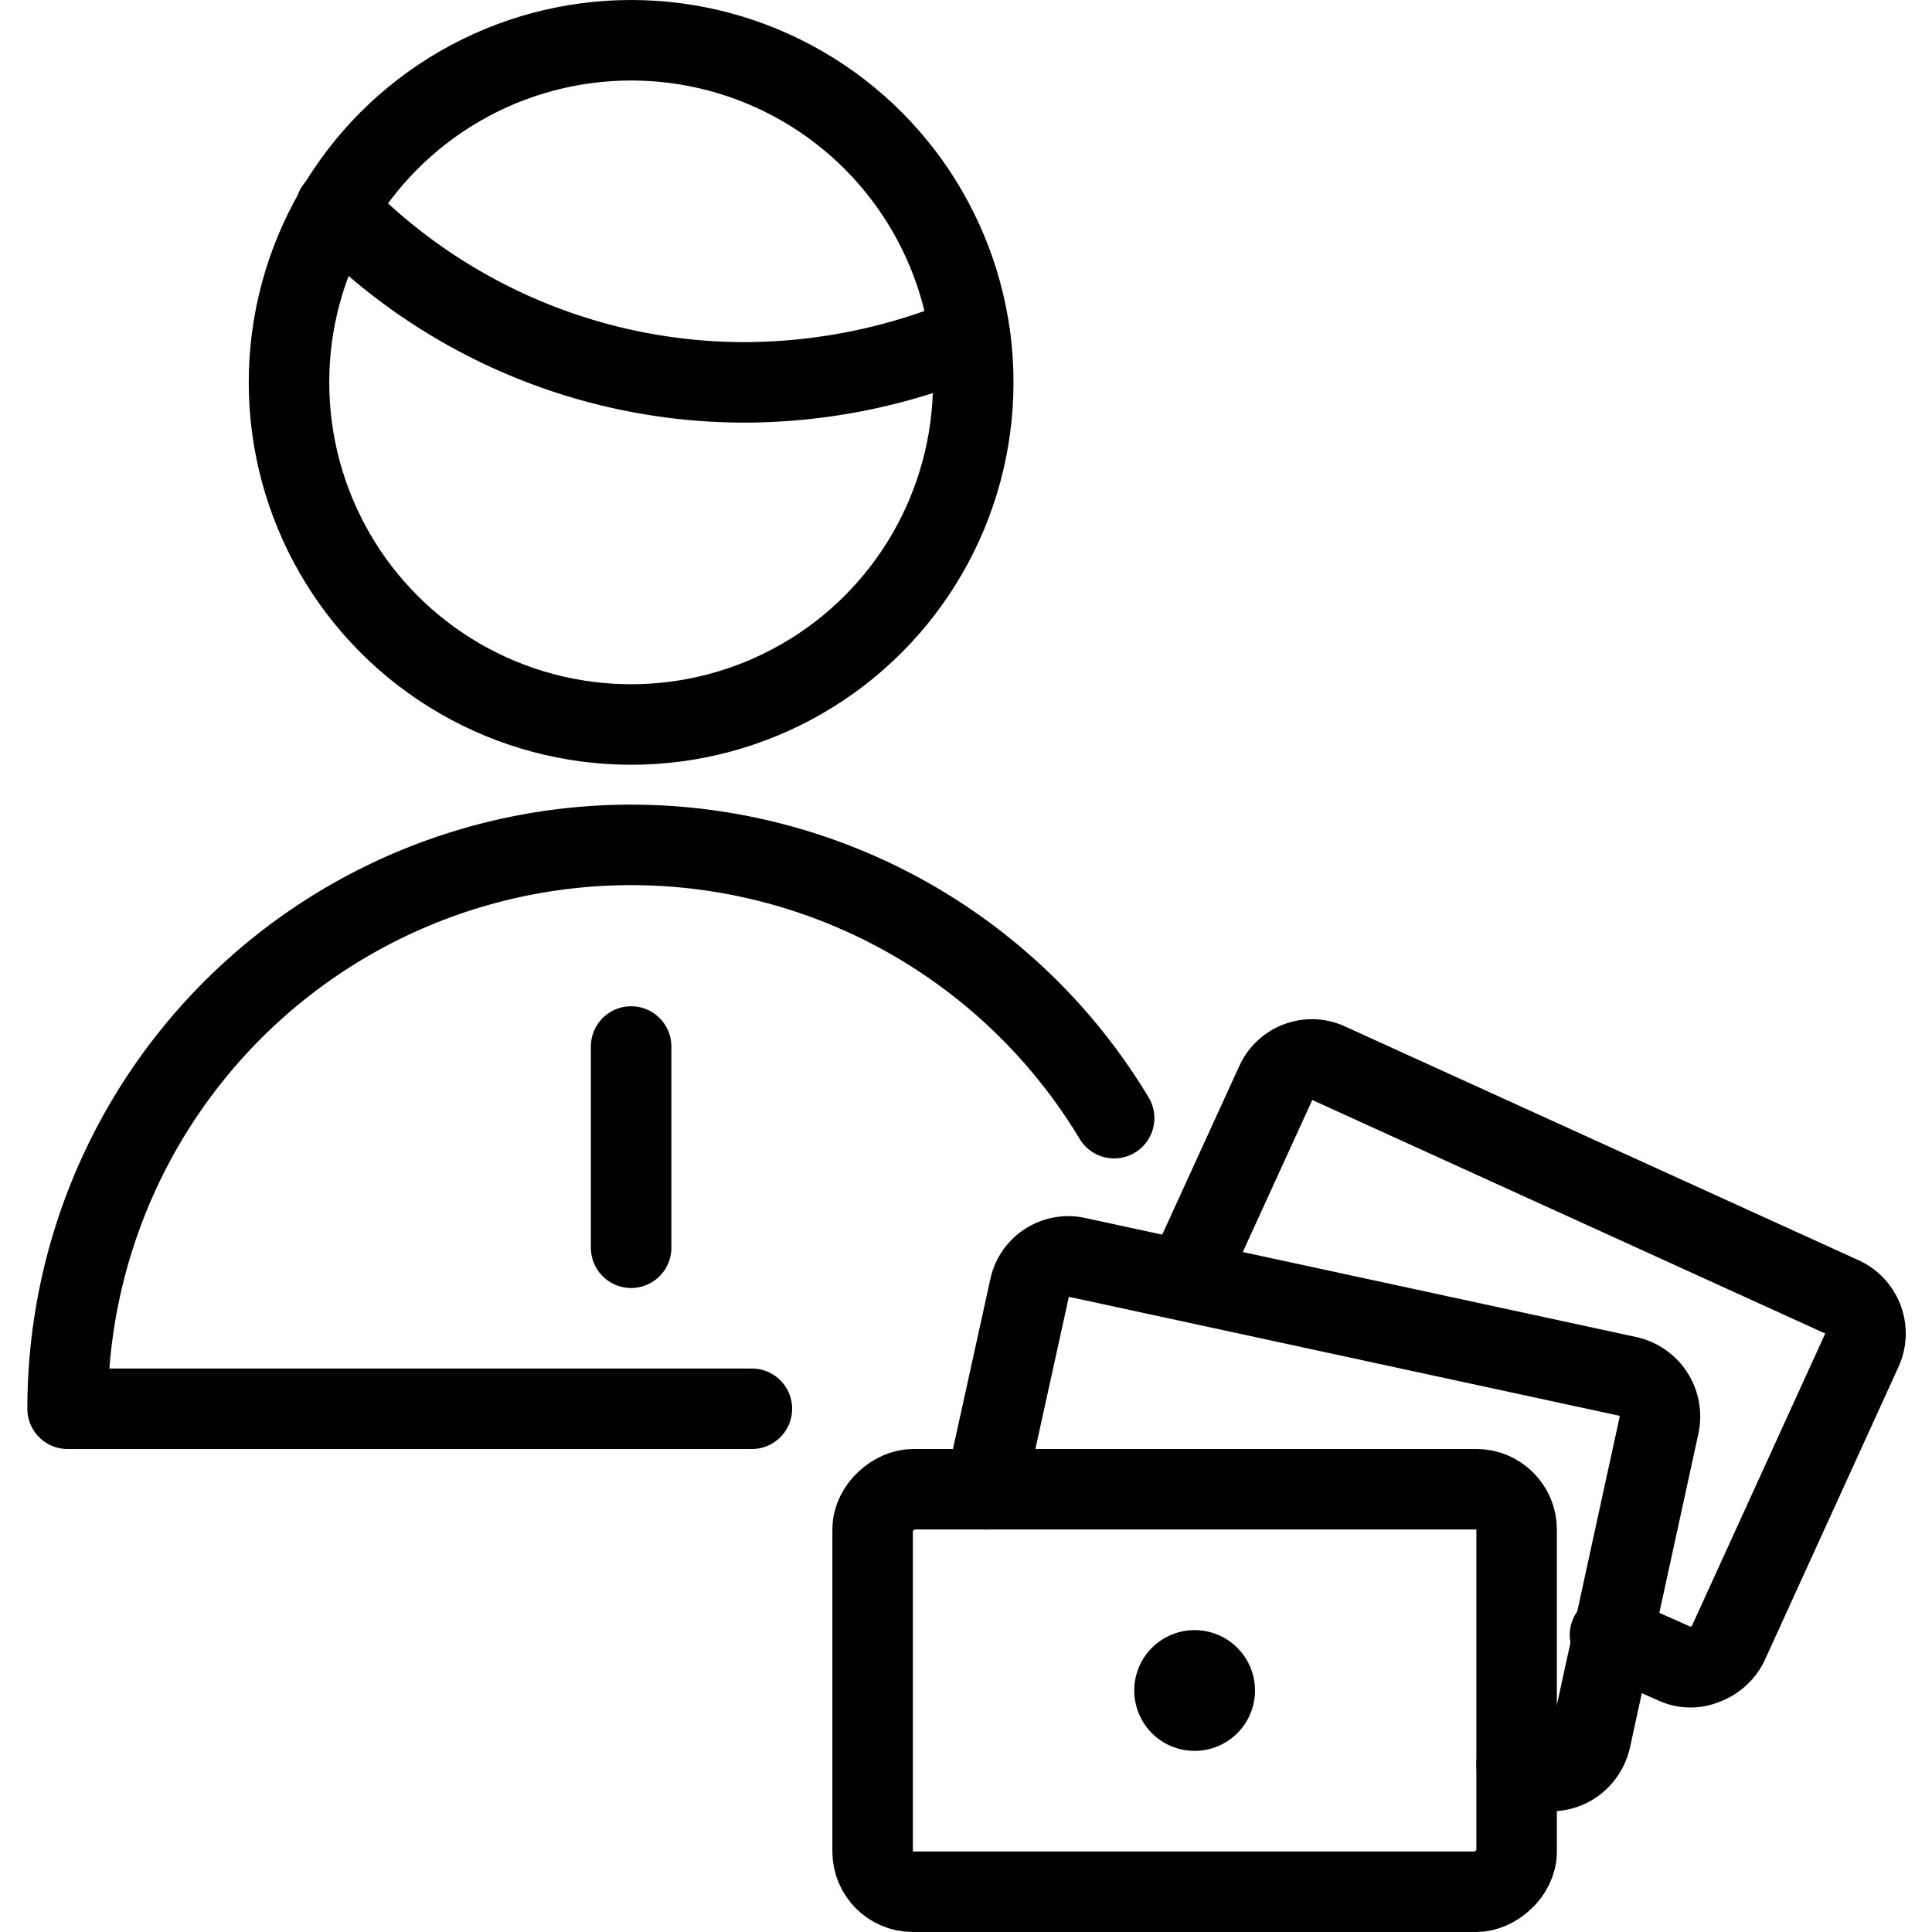 <svg xmlns="http://www.w3.org/2000/svg" viewBox="0 0 24 24">
  
<g transform="matrix(1,0,0,1,0,0)"><g>
    <line x1="7.84" y1="13" x2="7.84" y2="15.5" style="fill: none;stroke: #000000;stroke-linecap: round;stroke-linejoin: round"></line>
    <path d="M4.17,2.59A7.06,7.06,0,0,0,9.25,4.75a7.26,7.26,0,0,0,2.8-.57" style="fill: none;stroke: #000000;stroke-linecap: round;stroke-linejoin: round"></path>
    <circle cx="7.84" cy="4.75" r="4.25" style="fill: none;stroke: #000000;stroke-linecap: round;stroke-linejoin: round"></circle>
    <path d="M9.34,17.5H.84a7,7,0,0,1,13-3.61" style="fill: none;stroke: #000000;stroke-linecap: round;stroke-linejoin: round"></path>
    <rect x="12.34" y="17" width="5" height="8" rx="0.5" transform="translate(-6.16 35.84) rotate(-90)" style="fill: none;stroke: #000000;stroke-linecap: round;stroke-linejoin: round"></rect>
    <path d="M12.24,18.5,12.79,16a.49.49,0,0,1,.59-.38l6.85,1.48a.51.51,0,0,1,.38.6l-.85,3.9a.52.52,0,0,1-.22.32.51.51,0,0,1-.38.07l-.32-.07" style="fill: none;stroke: #000000;stroke-linecap: round;stroke-linejoin: round"></path>
    <path d="M14.73,15.9l1.12-2.45a.49.49,0,0,1,.66-.24l6.37,2.9a.5.5,0,0,1,.25.66l-1.66,3.64a.51.51,0,0,1-.28.26.46.46,0,0,1-.38,0L20,20.31" style="fill: none;stroke: #000000;stroke-linecap: round;stroke-linejoin: round"></path>
    <path d="M14.84,20.75a.25.25,0,1,1,0,.5.25.25,0,0,1,0-.5" style="fill: none;stroke: #000000;stroke-linecap: round;stroke-linejoin: round"></path>
  </g></g></svg>